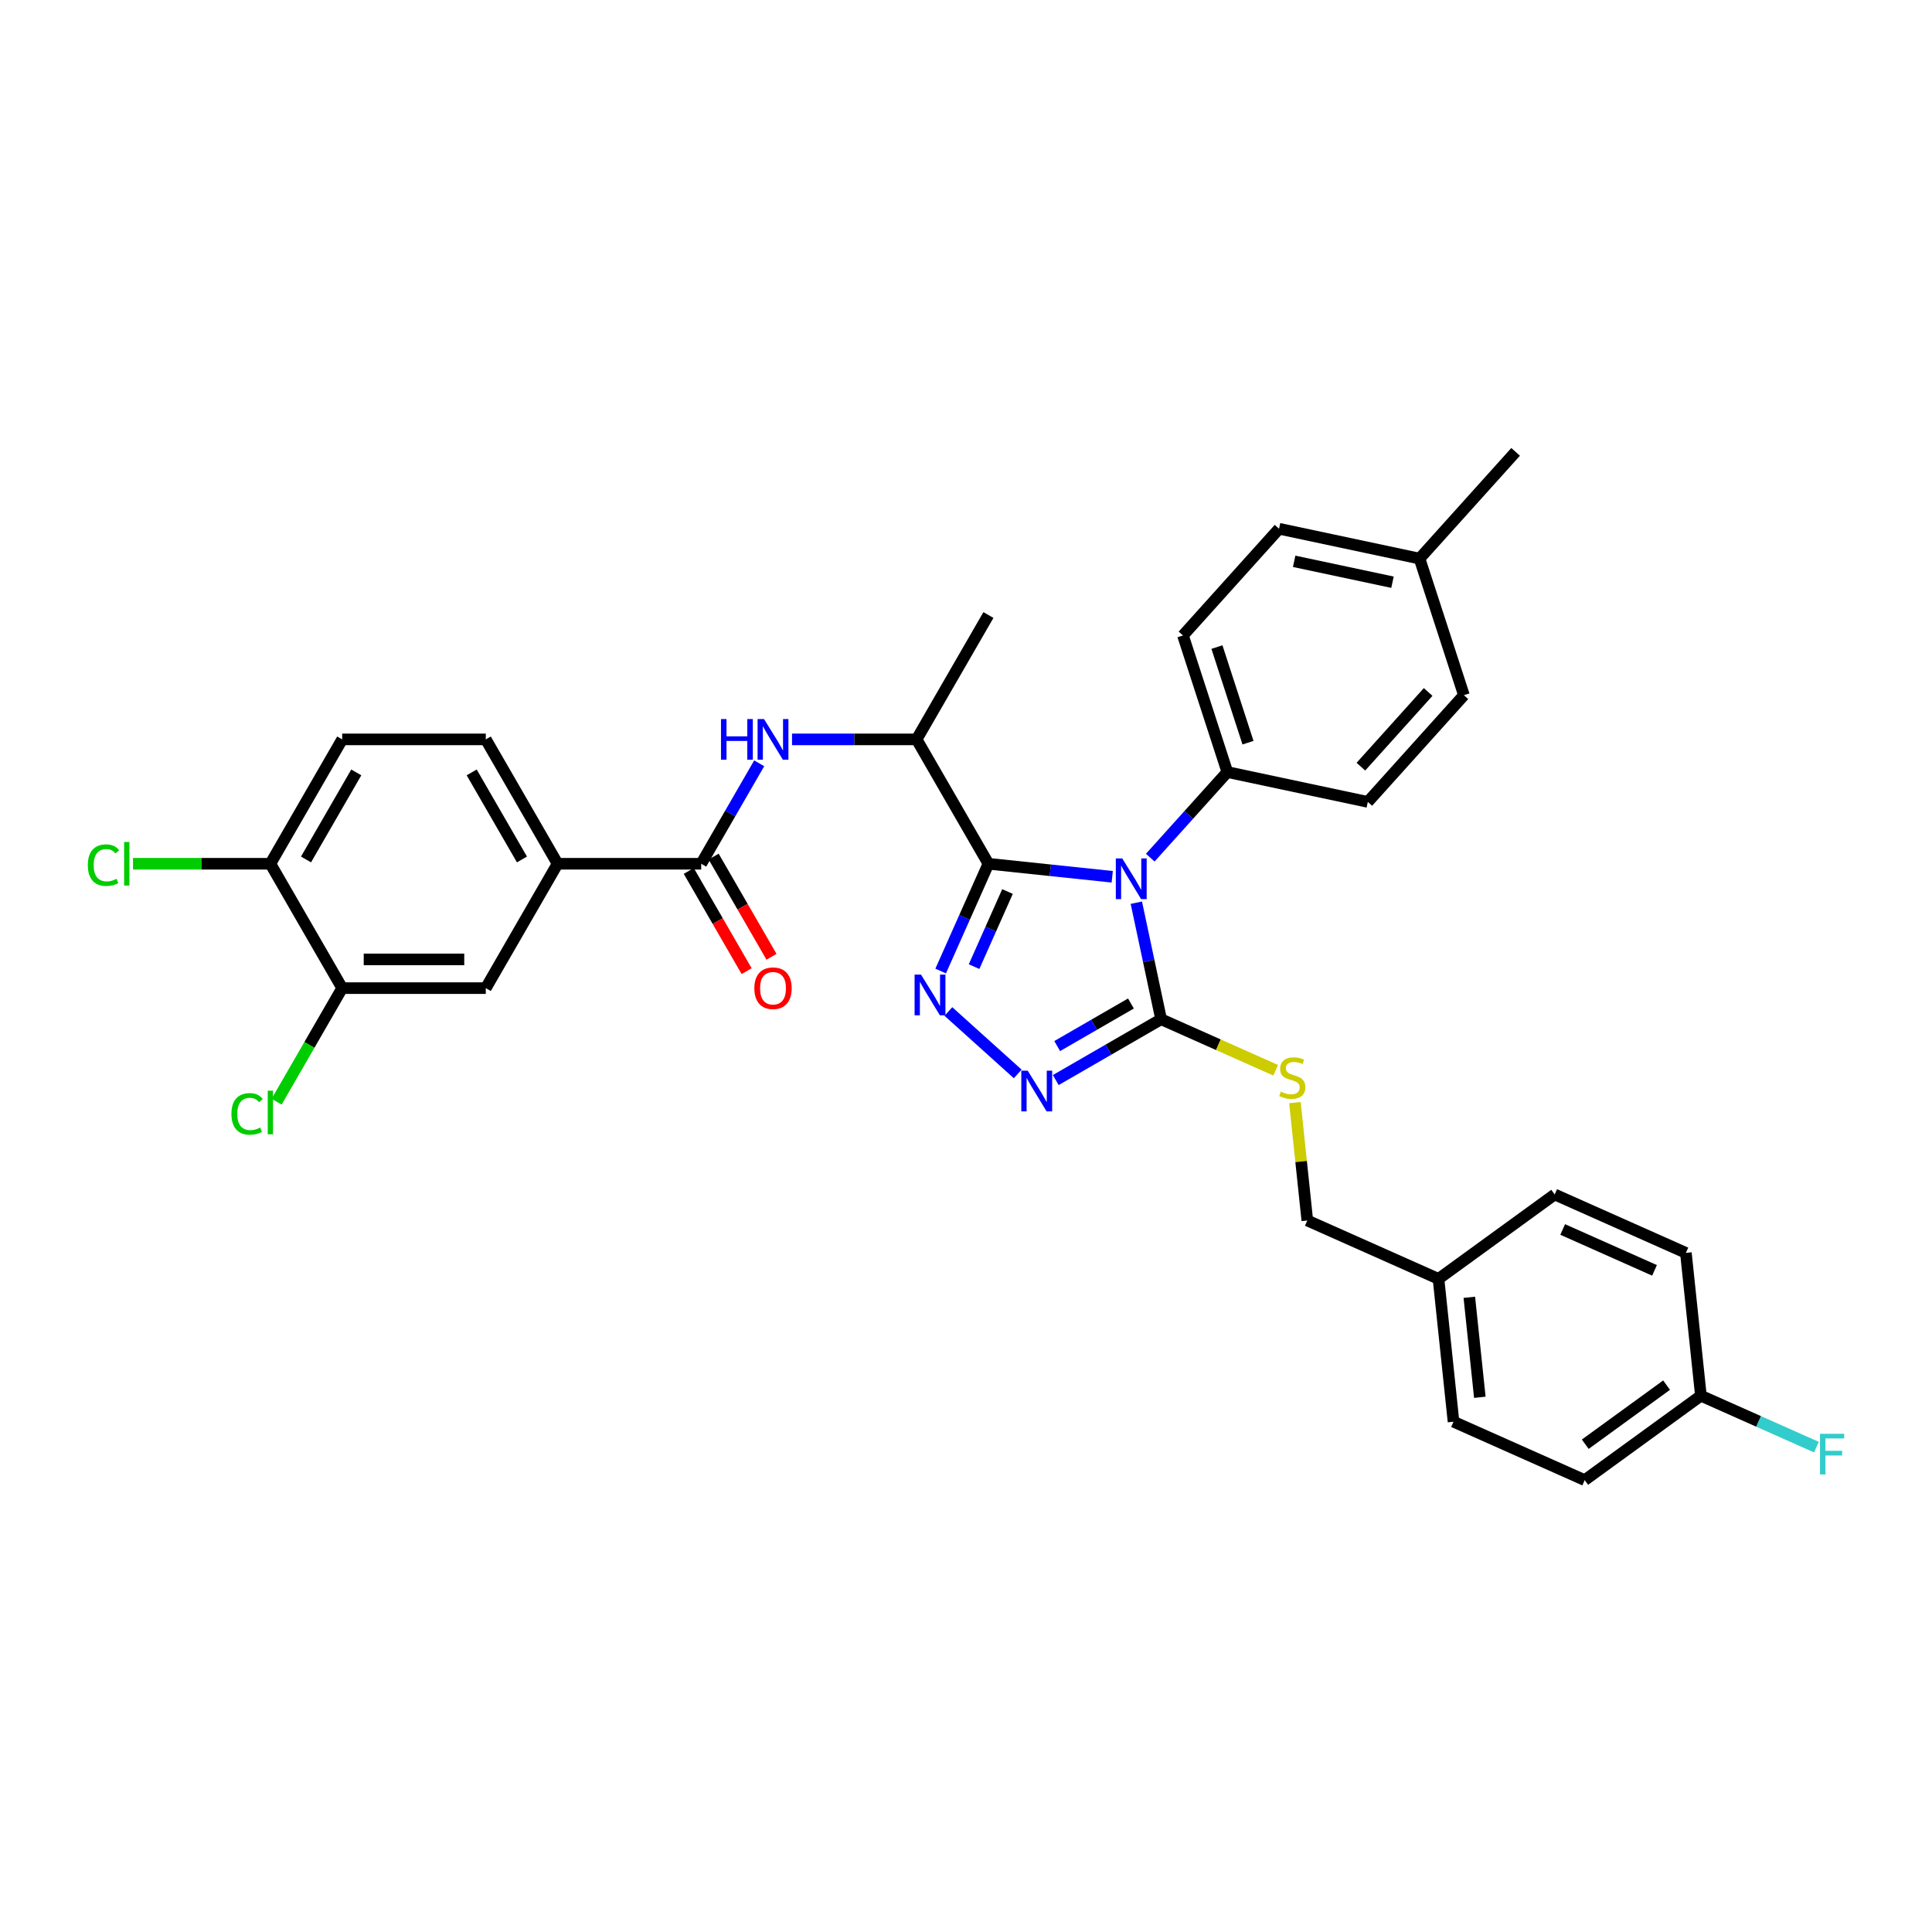 <?xml version='1.0' encoding='iso-8859-1'?>
<svg version='1.1' baseProfile='full'
              xmlns='http://www.w3.org/2000/svg'
                      xmlns:rdkit='http://www.rdkit.org/xml'
                      xmlns:xlink='http://www.w3.org/1999/xlink'
                  xml:space='preserve'
width='1000px' height='1000px' viewBox='0 0 1000 1000'>
<!-- END OF HEADER -->
<rect style='opacity:1.0;fill:#FFFFFF;stroke:none' width='1000' height='1000' x='0' y='0'> </rect>
<path class='bond-0' d='M 392.959,395.09 L 377.951,421.085' style='fill:none;fill-rule:evenodd;stroke:#0000FF;stroke-width:6px;stroke-linecap:butt;stroke-linejoin:miter;stroke-opacity:1' />
<path class='bond-0' d='M 377.951,421.085 L 362.943,447.08' style='fill:none;fill-rule:evenodd;stroke:#000000;stroke-width:6px;stroke-linecap:butt;stroke-linejoin:miter;stroke-opacity:1' />
<path class='bond-1' d='M 409.951,382.706 L 442.196,382.706' style='fill:none;fill-rule:evenodd;stroke:#0000FF;stroke-width:6px;stroke-linecap:butt;stroke-linejoin:miter;stroke-opacity:1' />
<path class='bond-1' d='M 442.196,382.706 L 474.441,382.706' style='fill:none;fill-rule:evenodd;stroke:#000000;stroke-width:6px;stroke-linecap:butt;stroke-linejoin:miter;stroke-opacity:1' />
<path class='bond-2' d='M 288.61,447.08 L 251.444,511.454' style='fill:none;fill-rule:evenodd;stroke:#000000;stroke-width:6px;stroke-linecap:butt;stroke-linejoin:miter;stroke-opacity:1' />
<path class='bond-3' d='M 288.61,447.08 L 251.444,382.706' style='fill:none;fill-rule:evenodd;stroke:#000000;stroke-width:6px;stroke-linecap:butt;stroke-linejoin:miter;stroke-opacity:1' />
<path class='bond-3' d='M 270.161,444.857 L 244.144,399.795' style='fill:none;fill-rule:evenodd;stroke:#000000;stroke-width:6px;stroke-linecap:butt;stroke-linejoin:miter;stroke-opacity:1' />
<path class='bond-4' d='M 288.61,447.08 L 362.943,447.08' style='fill:none;fill-rule:evenodd;stroke:#000000;stroke-width:6px;stroke-linecap:butt;stroke-linejoin:miter;stroke-opacity:1' />
<path class='bond-5' d='M 356.505,450.797 L 371.479,476.732' style='fill:none;fill-rule:evenodd;stroke:#000000;stroke-width:6px;stroke-linecap:butt;stroke-linejoin:miter;stroke-opacity:1' />
<path class='bond-5' d='M 371.479,476.732 L 386.453,502.667' style='fill:none;fill-rule:evenodd;stroke:#FF0000;stroke-width:6px;stroke-linecap:butt;stroke-linejoin:miter;stroke-opacity:1' />
<path class='bond-5' d='M 369.38,443.363 L 384.354,469.299' style='fill:none;fill-rule:evenodd;stroke:#000000;stroke-width:6px;stroke-linecap:butt;stroke-linejoin:miter;stroke-opacity:1' />
<path class='bond-5' d='M 384.354,469.299 L 399.328,495.234' style='fill:none;fill-rule:evenodd;stroke:#FF0000;stroke-width:6px;stroke-linecap:butt;stroke-linejoin:miter;stroke-opacity:1' />
<path class='bond-6' d='M 177.112,511.454 L 251.444,511.454' style='fill:none;fill-rule:evenodd;stroke:#000000;stroke-width:6px;stroke-linecap:butt;stroke-linejoin:miter;stroke-opacity:1' />
<path class='bond-6' d='M 188.262,496.587 L 240.294,496.587' style='fill:none;fill-rule:evenodd;stroke:#000000;stroke-width:6px;stroke-linecap:butt;stroke-linejoin:miter;stroke-opacity:1' />
<path class='bond-7' d='M 177.112,511.454 L 160.142,540.847' style='fill:none;fill-rule:evenodd;stroke:#000000;stroke-width:6px;stroke-linecap:butt;stroke-linejoin:miter;stroke-opacity:1' />
<path class='bond-7' d='M 160.142,540.847 L 143.172,570.24' style='fill:none;fill-rule:evenodd;stroke:#00CC00;stroke-width:6px;stroke-linecap:butt;stroke-linejoin:miter;stroke-opacity:1' />
<path class='bond-8' d='M 177.112,511.454 L 139.946,447.08' style='fill:none;fill-rule:evenodd;stroke:#000000;stroke-width:6px;stroke-linecap:butt;stroke-linejoin:miter;stroke-opacity:1' />
<path class='bond-9' d='M 595.374,443.92 L 615.322,421.765' style='fill:none;fill-rule:evenodd;stroke:#0000FF;stroke-width:6px;stroke-linecap:butt;stroke-linejoin:miter;stroke-opacity:1' />
<path class='bond-9' d='M 615.322,421.765 L 635.271,399.61' style='fill:none;fill-rule:evenodd;stroke:#000000;stroke-width:6px;stroke-linecap:butt;stroke-linejoin:miter;stroke-opacity:1' />
<path class='bond-10' d='M 588.165,467.233 L 594.576,497.396' style='fill:none;fill-rule:evenodd;stroke:#0000FF;stroke-width:6px;stroke-linecap:butt;stroke-linejoin:miter;stroke-opacity:1' />
<path class='bond-10' d='M 594.576,497.396 L 600.987,527.558' style='fill:none;fill-rule:evenodd;stroke:#000000;stroke-width:6px;stroke-linecap:butt;stroke-linejoin:miter;stroke-opacity:1' />
<path class='bond-11' d='M 575.691,453.815 L 543.649,450.448' style='fill:none;fill-rule:evenodd;stroke:#0000FF;stroke-width:6px;stroke-linecap:butt;stroke-linejoin:miter;stroke-opacity:1' />
<path class='bond-11' d='M 543.649,450.448 L 511.607,447.08' style='fill:none;fill-rule:evenodd;stroke:#000000;stroke-width:6px;stroke-linecap:butt;stroke-linejoin:miter;stroke-opacity:1' />
<path class='bond-12' d='M 600.987,527.558 L 573.721,543.3' style='fill:none;fill-rule:evenodd;stroke:#000000;stroke-width:6px;stroke-linecap:butt;stroke-linejoin:miter;stroke-opacity:1' />
<path class='bond-12' d='M 573.721,543.3 L 546.455,559.042' style='fill:none;fill-rule:evenodd;stroke:#0000FF;stroke-width:6px;stroke-linecap:butt;stroke-linejoin:miter;stroke-opacity:1' />
<path class='bond-12' d='M 585.374,519.406 L 566.288,530.425' style='fill:none;fill-rule:evenodd;stroke:#000000;stroke-width:6px;stroke-linecap:butt;stroke-linejoin:miter;stroke-opacity:1' />
<path class='bond-12' d='M 566.288,530.425 L 547.202,541.444' style='fill:none;fill-rule:evenodd;stroke:#0000FF;stroke-width:6px;stroke-linecap:butt;stroke-linejoin:miter;stroke-opacity:1' />
<path class='bond-13' d='M 600.987,527.558 L 630.636,540.758' style='fill:none;fill-rule:evenodd;stroke:#000000;stroke-width:6px;stroke-linecap:butt;stroke-linejoin:miter;stroke-opacity:1' />
<path class='bond-13' d='M 630.636,540.758 L 660.285,553.959' style='fill:none;fill-rule:evenodd;stroke:#CCCC00;stroke-width:6px;stroke-linecap:butt;stroke-linejoin:miter;stroke-opacity:1' />
<path class='bond-14' d='M 526.772,555.862 L 490.884,523.549' style='fill:none;fill-rule:evenodd;stroke:#0000FF;stroke-width:6px;stroke-linecap:butt;stroke-linejoin:miter;stroke-opacity:1' />
<path class='bond-15' d='M 486.887,502.602 L 499.247,474.841' style='fill:none;fill-rule:evenodd;stroke:#0000FF;stroke-width:6px;stroke-linecap:butt;stroke-linejoin:miter;stroke-opacity:1' />
<path class='bond-15' d='M 499.247,474.841 L 511.607,447.08' style='fill:none;fill-rule:evenodd;stroke:#000000;stroke-width:6px;stroke-linecap:butt;stroke-linejoin:miter;stroke-opacity:1' />
<path class='bond-15' d='M 504.177,500.32 L 512.829,480.888' style='fill:none;fill-rule:evenodd;stroke:#0000FF;stroke-width:6px;stroke-linecap:butt;stroke-linejoin:miter;stroke-opacity:1' />
<path class='bond-15' d='M 512.829,480.888 L 521.481,461.455' style='fill:none;fill-rule:evenodd;stroke:#000000;stroke-width:6px;stroke-linecap:butt;stroke-linejoin:miter;stroke-opacity:1' />
<path class='bond-16' d='M 511.607,447.08 L 474.441,382.706' style='fill:none;fill-rule:evenodd;stroke:#000000;stroke-width:6px;stroke-linecap:butt;stroke-linejoin:miter;stroke-opacity:1' />
<path class='bond-17' d='M 880.381,722.418 L 910.275,735.727' style='fill:none;fill-rule:evenodd;stroke:#000000;stroke-width:6px;stroke-linecap:butt;stroke-linejoin:miter;stroke-opacity:1' />
<path class='bond-17' d='M 910.275,735.727 L 940.17,749.037' style='fill:none;fill-rule:evenodd;stroke:#33CCCC;stroke-width:6px;stroke-linecap:butt;stroke-linejoin:miter;stroke-opacity:1' />
<path class='bond-18' d='M 880.381,722.418 L 820.245,766.109' style='fill:none;fill-rule:evenodd;stroke:#000000;stroke-width:6px;stroke-linecap:butt;stroke-linejoin:miter;stroke-opacity:1' />
<path class='bond-18' d='M 862.622,716.944 L 820.527,747.528' style='fill:none;fill-rule:evenodd;stroke:#000000;stroke-width:6px;stroke-linecap:butt;stroke-linejoin:miter;stroke-opacity:1' />
<path class='bond-19' d='M 880.381,722.418 L 872.611,648.492' style='fill:none;fill-rule:evenodd;stroke:#000000;stroke-width:6px;stroke-linecap:butt;stroke-linejoin:miter;stroke-opacity:1' />
<path class='bond-20' d='M 670.251,570.71 L 673.457,601.213' style='fill:none;fill-rule:evenodd;stroke:#CCCC00;stroke-width:6px;stroke-linecap:butt;stroke-linejoin:miter;stroke-opacity:1' />
<path class='bond-20' d='M 673.457,601.213 L 676.663,631.717' style='fill:none;fill-rule:evenodd;stroke:#000000;stroke-width:6px;stroke-linecap:butt;stroke-linejoin:miter;stroke-opacity:1' />
<path class='bond-21' d='M 676.663,631.717 L 744.569,661.95' style='fill:none;fill-rule:evenodd;stroke:#000000;stroke-width:6px;stroke-linecap:butt;stroke-linejoin:miter;stroke-opacity:1' />
<path class='bond-22' d='M 744.569,661.95 L 804.705,618.259' style='fill:none;fill-rule:evenodd;stroke:#000000;stroke-width:6px;stroke-linecap:butt;stroke-linejoin:miter;stroke-opacity:1' />
<path class='bond-23' d='M 744.569,661.95 L 752.339,735.875' style='fill:none;fill-rule:evenodd;stroke:#000000;stroke-width:6px;stroke-linecap:butt;stroke-linejoin:miter;stroke-opacity:1' />
<path class='bond-23' d='M 760.519,671.485 L 765.958,723.233' style='fill:none;fill-rule:evenodd;stroke:#000000;stroke-width:6px;stroke-linecap:butt;stroke-linejoin:miter;stroke-opacity:1' />
<path class='bond-24' d='M 662.039,273.676 L 734.747,289.131' style='fill:none;fill-rule:evenodd;stroke:#000000;stroke-width:6px;stroke-linecap:butt;stroke-linejoin:miter;stroke-opacity:1' />
<path class='bond-24' d='M 669.854,290.536 L 720.749,301.354' style='fill:none;fill-rule:evenodd;stroke:#000000;stroke-width:6px;stroke-linecap:butt;stroke-linejoin:miter;stroke-opacity:1' />
<path class='bond-25' d='M 662.039,273.676 L 612.301,328.916' style='fill:none;fill-rule:evenodd;stroke:#000000;stroke-width:6px;stroke-linecap:butt;stroke-linejoin:miter;stroke-opacity:1' />
<path class='bond-26' d='M 734.747,289.131 L 757.717,359.825' style='fill:none;fill-rule:evenodd;stroke:#000000;stroke-width:6px;stroke-linecap:butt;stroke-linejoin:miter;stroke-opacity:1' />
<path class='bond-27' d='M 734.747,289.131 L 784.485,233.891' style='fill:none;fill-rule:evenodd;stroke:#000000;stroke-width:6px;stroke-linecap:butt;stroke-linejoin:miter;stroke-opacity:1' />
<path class='bond-28' d='M 474.441,382.706 L 511.607,318.333' style='fill:none;fill-rule:evenodd;stroke:#000000;stroke-width:6px;stroke-linecap:butt;stroke-linejoin:miter;stroke-opacity:1' />
<path class='bond-29' d='M 757.717,359.825 L 707.979,415.065' style='fill:none;fill-rule:evenodd;stroke:#000000;stroke-width:6px;stroke-linecap:butt;stroke-linejoin:miter;stroke-opacity:1' />
<path class='bond-29' d='M 739.208,358.163 L 704.391,396.831' style='fill:none;fill-rule:evenodd;stroke:#000000;stroke-width:6px;stroke-linecap:butt;stroke-linejoin:miter;stroke-opacity:1' />
<path class='bond-30' d='M 707.979,415.065 L 635.271,399.61' style='fill:none;fill-rule:evenodd;stroke:#000000;stroke-width:6px;stroke-linecap:butt;stroke-linejoin:miter;stroke-opacity:1' />
<path class='bond-31' d='M 635.271,399.61 L 612.301,328.916' style='fill:none;fill-rule:evenodd;stroke:#000000;stroke-width:6px;stroke-linecap:butt;stroke-linejoin:miter;stroke-opacity:1' />
<path class='bond-31' d='M 645.964,384.412 L 629.885,334.926' style='fill:none;fill-rule:evenodd;stroke:#000000;stroke-width:6px;stroke-linecap:butt;stroke-linejoin:miter;stroke-opacity:1' />
<path class='bond-32' d='M 820.245,766.109 L 752.339,735.875' style='fill:none;fill-rule:evenodd;stroke:#000000;stroke-width:6px;stroke-linecap:butt;stroke-linejoin:miter;stroke-opacity:1' />
<path class='bond-33' d='M 872.611,648.492 L 804.705,618.259' style='fill:none;fill-rule:evenodd;stroke:#000000;stroke-width:6px;stroke-linecap:butt;stroke-linejoin:miter;stroke-opacity:1' />
<path class='bond-33' d='M 856.378,657.539 L 808.844,636.375' style='fill:none;fill-rule:evenodd;stroke:#000000;stroke-width:6px;stroke-linecap:butt;stroke-linejoin:miter;stroke-opacity:1' />
<path class='bond-34' d='M 139.946,447.08 L 177.112,382.706' style='fill:none;fill-rule:evenodd;stroke:#000000;stroke-width:6px;stroke-linecap:butt;stroke-linejoin:miter;stroke-opacity:1' />
<path class='bond-34' d='M 158.395,444.857 L 184.412,399.795' style='fill:none;fill-rule:evenodd;stroke:#000000;stroke-width:6px;stroke-linecap:butt;stroke-linejoin:miter;stroke-opacity:1' />
<path class='bond-35' d='M 139.946,447.08 L 104.393,447.08' style='fill:none;fill-rule:evenodd;stroke:#000000;stroke-width:6px;stroke-linecap:butt;stroke-linejoin:miter;stroke-opacity:1' />
<path class='bond-35' d='M 104.393,447.08 L 68.84,447.08' style='fill:none;fill-rule:evenodd;stroke:#00CC00;stroke-width:6px;stroke-linecap:butt;stroke-linejoin:miter;stroke-opacity:1' />
<path class='bond-36' d='M 251.444,382.706 L 177.112,382.706' style='fill:none;fill-rule:evenodd;stroke:#000000;stroke-width:6px;stroke-linecap:butt;stroke-linejoin:miter;stroke-opacity:1' />
<path  class='atom-0' d='M 373.186 372.181
L 376.04 372.181
L 376.04 381.13
L 386.803 381.13
L 386.803 372.181
L 389.658 372.181
L 389.658 393.232
L 386.803 393.232
L 386.803 383.509
L 376.04 383.509
L 376.04 393.232
L 373.186 393.232
L 373.186 372.181
' fill='#0000FF'/>
<path  class='atom-0' d='M 395.456 372.181
L 402.354 383.331
Q 403.038 384.431, 404.138 386.423
Q 405.238 388.415, 405.297 388.534
L 405.297 372.181
L 408.092 372.181
L 408.092 393.232
L 405.208 393.232
L 397.805 381.041
Q 396.942 379.614, 396.021 377.979
Q 395.129 376.343, 394.861 375.838
L 394.861 393.232
L 392.126 393.232
L 392.126 372.181
L 395.456 372.181
' fill='#0000FF'/>
<path  class='atom-3' d='M 390.446 511.513
Q 390.446 506.458, 392.943 503.634
Q 395.441 500.809, 400.109 500.809
Q 404.777 500.809, 407.275 503.634
Q 409.772 506.458, 409.772 511.513
Q 409.772 516.627, 407.245 519.541
Q 404.718 522.425, 400.109 522.425
Q 395.471 522.425, 392.943 519.541
Q 390.446 516.657, 390.446 511.513
M 400.109 520.046
Q 403.32 520.046, 405.045 517.906
Q 406.799 515.735, 406.799 511.513
Q 406.799 507.38, 405.045 505.299
Q 403.32 503.188, 400.109 503.188
Q 396.898 503.188, 395.144 505.269
Q 393.419 507.35, 393.419 511.513
Q 393.419 515.765, 395.144 517.906
Q 396.898 520.046, 400.109 520.046
' fill='#FF0000'/>
<path  class='atom-5' d='M 580.879 444.324
L 587.777 455.474
Q 588.461 456.574, 589.561 458.566
Q 590.661 460.558, 590.721 460.677
L 590.721 444.324
L 593.516 444.324
L 593.516 465.375
L 590.632 465.375
L 583.228 453.185
Q 582.366 451.758, 581.444 450.122
Q 580.552 448.487, 580.285 447.981
L 580.285 465.375
L 577.549 465.375
L 577.549 444.324
L 580.879 444.324
' fill='#0000FF'/>
<path  class='atom-7' d='M 531.96 554.198
L 538.858 565.348
Q 539.542 566.448, 540.642 568.44
Q 541.742 570.433, 541.802 570.552
L 541.802 554.198
L 544.597 554.198
L 544.597 575.249
L 541.713 575.249
L 534.309 563.059
Q 533.447 561.632, 532.525 559.996
Q 531.633 558.361, 531.366 557.856
L 531.366 575.249
L 528.63 575.249
L 528.63 554.198
L 531.96 554.198
' fill='#0000FF'/>
<path  class='atom-8' d='M 476.721 504.46
L 483.619 515.61
Q 484.302 516.71, 485.403 518.702
Q 486.503 520.695, 486.562 520.813
L 486.562 504.46
L 489.357 504.46
L 489.357 525.511
L 486.473 525.511
L 479.069 513.321
Q 478.207 511.894, 477.285 510.258
Q 476.393 508.623, 476.126 508.118
L 476.126 525.511
L 473.39 525.511
L 473.39 504.46
L 476.721 504.46
' fill='#0000FF'/>
<path  class='atom-11' d='M 662.946 565.016
Q 663.184 565.106, 664.165 565.522
Q 665.147 565.938, 666.217 566.206
Q 667.317 566.444, 668.388 566.444
Q 670.38 566.444, 671.539 565.492
Q 672.699 564.511, 672.699 562.816
Q 672.699 561.657, 672.104 560.943
Q 671.539 560.229, 670.647 559.843
Q 669.755 559.456, 668.269 559.01
Q 666.395 558.446, 665.266 557.91
Q 664.165 557.375, 663.363 556.245
Q 662.59 555.115, 662.59 553.213
Q 662.59 550.566, 664.374 548.931
Q 666.187 547.296, 669.755 547.296
Q 672.193 547.296, 674.959 548.455
L 674.275 550.745
Q 671.747 549.704, 669.844 549.704
Q 667.793 549.704, 666.663 550.566
Q 665.533 551.399, 665.563 552.856
Q 665.563 553.986, 666.128 554.669
Q 666.723 555.353, 667.555 555.74
Q 668.417 556.126, 669.844 556.572
Q 671.747 557.167, 672.877 557.762
Q 674.007 558.356, 674.81 559.575
Q 675.642 560.765, 675.642 562.816
Q 675.642 565.73, 673.68 567.306
Q 671.747 568.852, 668.506 568.852
Q 666.633 568.852, 665.206 568.436
Q 663.809 568.049, 662.144 567.365
L 662.946 565.016
' fill='#CCCC00'/>
<path  class='atom-14' d='M 942.028 742.126
L 954.545 742.126
L 954.545 744.534
L 944.853 744.534
L 944.853 750.927
L 953.475 750.927
L 953.475 753.365
L 944.853 753.365
L 944.853 763.177
L 942.028 763.177
L 942.028 742.126
' fill='#33CCCC'/>
<path  class='atom-32' d='M 119.787 576.556
Q 119.787 571.323, 122.225 568.587
Q 124.693 565.822, 129.361 565.822
Q 133.702 565.822, 136.021 568.885
L 134.059 570.49
Q 132.364 568.26, 129.361 568.26
Q 126.179 568.26, 124.485 570.401
Q 122.82 572.512, 122.82 576.556
Q 122.82 580.718, 124.544 582.859
Q 126.298 585, 129.688 585
Q 132.007 585, 134.713 583.602
L 135.545 585.832
Q 134.445 586.546, 132.78 586.962
Q 131.115 587.378, 129.272 587.378
Q 124.693 587.378, 122.225 584.584
Q 119.787 581.789, 119.787 576.556
' fill='#00CC00'/>
<path  class='atom-32' d='M 138.578 564.544
L 141.314 564.544
L 141.314 587.111
L 138.578 587.111
L 138.578 564.544
' fill='#00CC00'/>
<path  class='atom-33' d='M 45.455 447.808
Q 45.455 442.575, 47.893 439.84
Q 50.361 437.075, 55.029 437.075
Q 59.37 437.075, 61.689 440.137
L 59.726 441.743
Q 58.032 439.513, 55.029 439.513
Q 51.847 439.513, 50.152 441.654
Q 48.487 443.765, 48.487 447.808
Q 48.487 451.971, 50.212 454.112
Q 51.966 456.252, 55.356 456.252
Q 57.675 456.252, 60.38 454.855
L 61.213 457.085
Q 60.113 457.799, 58.448 458.215
Q 56.783 458.631, 54.939 458.631
Q 50.361 458.631, 47.893 455.836
Q 45.455 453.041, 45.455 447.808
' fill='#00CC00'/>
<path  class='atom-33' d='M 64.246 435.796
L 66.981 435.796
L 66.981 458.364
L 64.246 458.364
L 64.246 435.796
' fill='#00CC00'/>
</svg>
